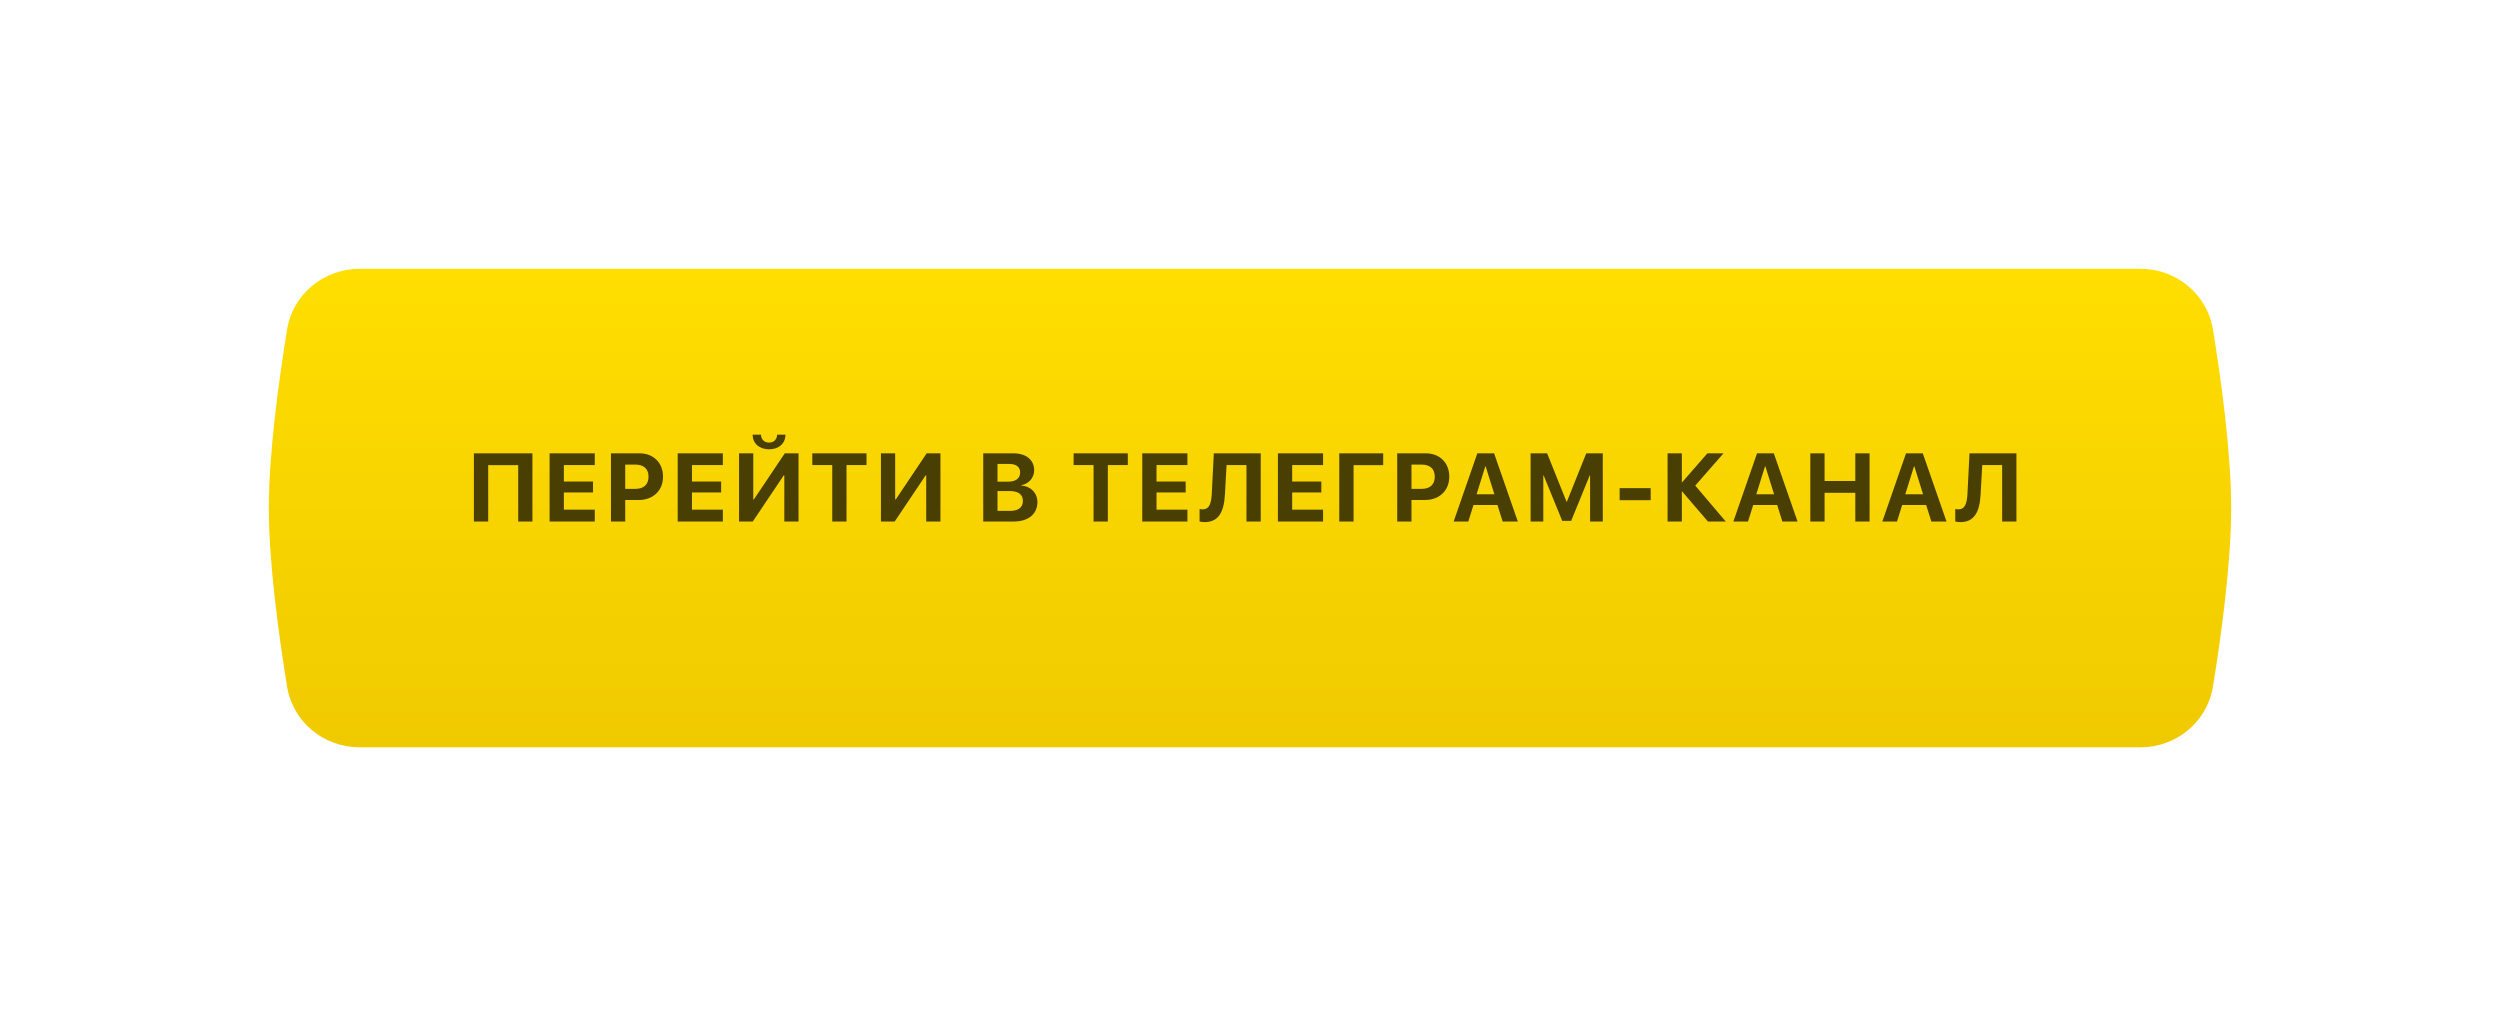 <?xml version="1.0" encoding="UTF-8"?> <svg xmlns="http://www.w3.org/2000/svg" width="465" height="189" viewBox="0 0 465 189" fill="none"> <g filter="url(#filter0_d_35_47)"> <path d="M53.394 57.304C54.464 50.713 60.209 46 66.887 46H398.122C404.796 46 410.539 50.707 411.61 57.294C413.146 66.731 415 80.251 415 90.5C415 100.749 413.146 114.269 411.61 123.706C410.539 130.293 404.796 135 398.122 135H66.887C60.209 135 54.464 130.287 53.394 123.696C51.857 114.237 50 100.693 50 90.5C50 80.307 51.857 66.763 53.394 57.304Z" fill="url(#paint0_linear_35_47)"></path> </g> <path d="M99.032 97V84.317H88.143V97H90.806V86.515H96.387V97H99.032ZM110.629 94.803H104.88V91.603H110.303V89.564H104.88V86.506H110.629V84.317H102.226V97H110.629V94.803ZM113.638 84.317V97H116.292V93.001H118.797C121.469 93.001 123.323 91.261 123.323 88.659C123.323 86.049 121.53 84.317 118.929 84.317H113.638ZM116.292 86.418H118.226C119.746 86.418 120.625 87.227 120.625 88.668C120.625 90.118 119.737 90.927 118.217 90.927H116.292V86.418ZM134.454 94.803H128.706V91.603H134.129V89.564H128.706V86.506H134.454V84.317H126.052V97H134.454V94.803ZM139.995 80.846C139.995 82.498 141.243 83.57 143.044 83.57C144.846 83.57 146.094 82.498 146.094 80.846H144.547C144.53 81.733 143.923 82.322 143.044 82.322C142.165 82.322 141.559 81.733 141.541 80.846H139.995ZM145.883 97H148.529V84.317H145.971L140.214 92.904H140.109V84.317H137.463V97H140.021L145.778 88.422H145.883V97ZM157.453 97V86.506H161.171V84.317H151.09V86.506H154.799V97H157.453ZM172.275 97H174.921V84.317H172.363L166.606 92.904H166.501V84.317H163.855V97H166.413L172.17 88.422H172.275V97ZM188.577 97C191.284 97 192.963 95.603 192.963 93.37C192.963 91.691 191.697 90.435 189.974 90.303V90.232C191.319 90.03 192.356 88.87 192.356 87.481C192.356 85.539 190.862 84.317 188.48 84.317H182.882V97H188.577ZM185.536 86.295H187.795C189.034 86.295 189.746 86.875 189.746 87.894C189.746 88.967 188.937 89.591 187.522 89.591H185.536V86.295ZM185.536 95.022V91.34H187.839C189.403 91.34 190.256 91.973 190.256 93.159C190.256 94.372 189.429 95.022 187.9 95.022H185.536ZM206.057 97V86.506H209.774V84.317H199.693V86.506H203.402V97H206.057ZM220.861 94.803H215.113V91.603H220.536V89.564H215.113V86.506H220.861V84.317H212.459V97H220.861V94.803ZM234.496 97V84.317H225.769L225.391 91.814C225.294 93.722 224.89 94.741 223.712 94.741C223.484 94.741 223.246 94.697 223.123 94.671V96.991C223.299 97.053 223.651 97.114 224.081 97.114C226.613 97.114 227.658 95.269 227.834 91.99L228.142 86.506H231.842V97H234.496ZM246.093 94.803H240.345V91.603H245.767V89.564H240.345V86.506H246.093V84.317H237.69V97H246.093V94.803ZM251.765 97V86.515H257.276V84.317H249.102V97H251.765ZM259.881 84.317V97H262.535V93.001H265.04C267.712 93.001 269.566 91.261 269.566 88.659C269.566 86.049 267.773 84.317 265.172 84.317H259.881ZM262.535 86.418H264.469C265.989 86.418 266.868 87.227 266.868 88.668C266.868 90.118 265.98 90.927 264.46 90.927H262.535V86.418ZM279.493 97H282.314L277.902 84.317H274.782L270.379 97H273.103L274.07 93.924H278.526L279.493 97ZM276.267 86.743H276.329L277.955 91.938H274.641L276.267 86.743ZM298.12 84.317H295.044L291.441 93.309H291.37L287.767 84.317H284.691V97H287.055V88.439H287.125L290.571 96.877H292.24L295.686 88.439H295.756V97H298.12V84.317ZM307.027 93.036V90.795H301.253V93.036H307.027ZM315.319 90.32L320.575 84.317H317.578L312.893 89.688H312.823V84.317H310.168V97H312.823V91.428H312.893L317.674 97H320.988L315.319 90.32ZM331.521 97H334.342L329.93 84.317H326.81L322.406 97H325.131L326.098 93.924H330.554L331.521 97ZM328.295 86.743H328.356L329.982 91.938H326.669L328.295 86.743ZM347.74 97V84.317H345.086V89.468H339.373V84.317H336.718V97H339.373V91.656H345.086V97H347.74ZM359.231 97H362.052L357.64 84.317H354.52L350.116 97H352.841L353.808 93.924H358.264L359.231 97ZM356.005 86.743H356.067L357.693 91.938H354.379L356.005 86.743ZM375.055 97V84.317H366.327L365.949 91.814C365.852 93.722 365.448 94.741 364.27 94.741C364.042 94.741 363.805 94.697 363.681 94.671V96.991C363.857 97.053 364.209 97.114 364.639 97.114C367.171 97.114 368.217 95.269 368.392 91.99L368.7 86.506H372.4V97H375.055Z" fill="#4A3F03"></path> <defs> <filter id="filter0_d_35_47" x="0" y="0" width="465" height="189" filterUnits="userSpaceOnUse" color-interpolation-filters="sRGB"> <feFlood flood-opacity="0" result="BackgroundImageFix"></feFlood> <feColorMatrix in="SourceAlpha" type="matrix" values="0 0 0 0 0 0 0 0 0 0 0 0 0 0 0 0 0 0 127 0" result="hardAlpha"></feColorMatrix> <feOffset dy="4"></feOffset> <feGaussianBlur stdDeviation="25"></feGaussianBlur> <feColorMatrix type="matrix" values="0 0 0 0 0.969 0 0 0 0 0.827 0 0 0 0 0.012 0 0 0 0.3 0"></feColorMatrix> <feBlend mode="normal" in2="BackgroundImageFix" result="effect1_dropShadow_35_47"></feBlend> <feBlend mode="normal" in="SourceGraphic" in2="effect1_dropShadow_35_47" result="shape"></feBlend> </filter> <linearGradient id="paint0_linear_35_47" x1="232.5" y1="46" x2="232.5" y2="135" gradientUnits="userSpaceOnUse"> <stop stop-color="#FFDE00"></stop> <stop offset="1" stop-color="#F0CA00"></stop> </linearGradient> </defs> </svg> 